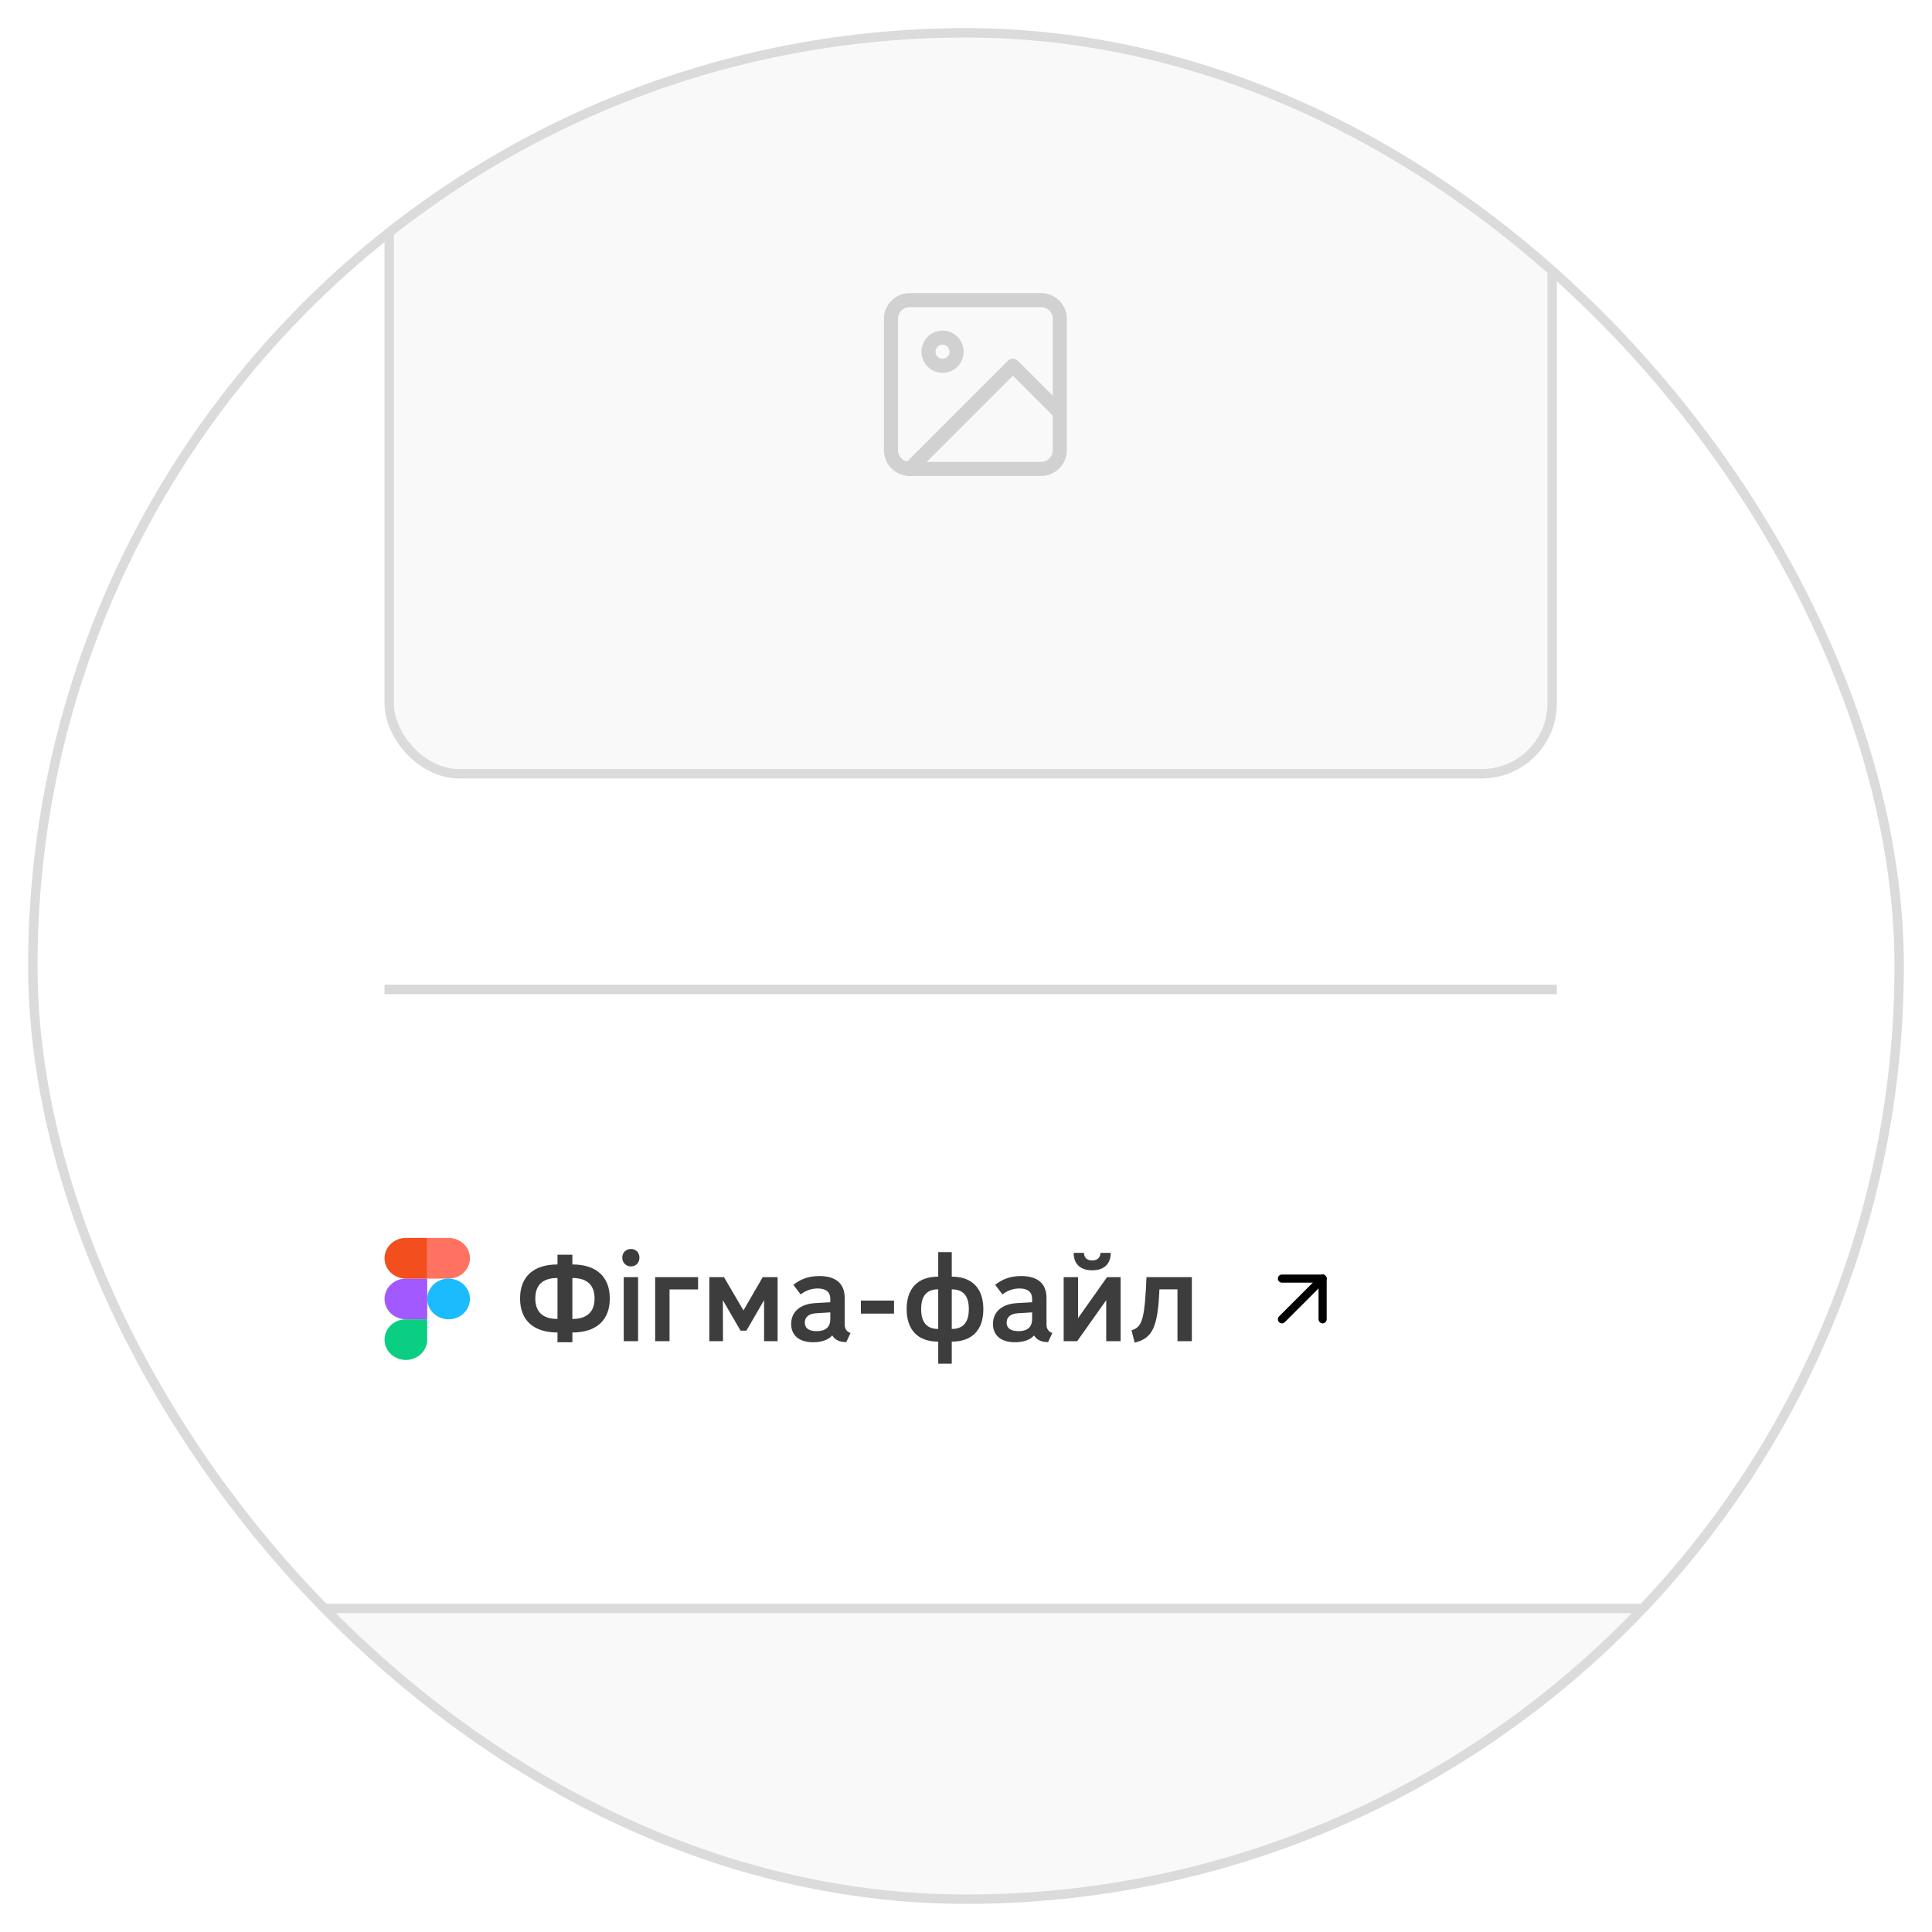 <svg width="206" height="206" viewBox="0 0 206 206" fill="none" xmlns="http://www.w3.org/2000/svg">
<g filter="url(#filter0_d_605_11991)">
<g clip-path="url(#clip0_605_11991)">
<rect x="3" y="1" width="200" height="200" rx="100" fill="white"/>
<g filter="url(#filter1_d_605_11991)">
<rect x="41" y="-5" width="125" height="84" rx="8" fill="#F9F9F9"/>
<rect x="41.5" y="-4.5" width="124" height="83" rx="7.5" stroke="#DBDBDB"/>
<path d="M111 28H97C95.895 28 95 28.895 95 30V44C95 45.105 95.895 46 97 46H111C112.105 46 113 45.105 113 44V30C113 28.895 112.105 28 111 28Z" stroke="#D1D1D1" stroke-width="1.5" stroke-linecap="round" stroke-linejoin="round"/>
<path d="M100.5 35C101.328 35 102 34.328 102 33.5C102 32.672 101.328 32 100.5 32C99.672 32 99 32.672 99 33.5C99 34.328 99.672 35 100.5 35Z" stroke="#D1D1D1" stroke-width="1.5" stroke-linecap="round" stroke-linejoin="round"/>
<path d="M113 40L108 35L97 46" stroke="#D1D1D1" stroke-width="1.5" stroke-linecap="round" stroke-linejoin="round"/>
</g>
<g clip-path="url(#clip1_605_11991)">
<path d="M43.278 143.006C44.534 143.006 45.554 142.035 45.554 140.838V138.669H43.278C42.021 138.669 41.001 139.641 41.001 140.838C41.001 142.035 42.021 143.006 43.278 143.006Z" fill="#0ACF83"/>
<path d="M41.001 136.5C41.001 135.303 42.021 134.332 43.278 134.332H45.554V138.669H43.278C42.021 138.669 41.001 137.697 41.001 136.5Z" fill="#A259FF"/>
<path d="M41.001 132.163C41.001 130.966 42.021 129.994 43.278 129.994H45.554V134.331H43.278C42.021 134.331 41.001 133.36 41.001 132.163Z" fill="#F24E1E"/>
<path d="M45.554 129.994H47.831C49.088 129.994 50.108 130.966 50.108 132.163C50.108 133.36 49.088 134.331 47.831 134.331H45.554V129.994Z" fill="#FF7262"/>
<path d="M50.108 136.5C50.108 137.697 49.088 138.669 47.831 138.669C46.574 138.669 45.554 137.697 45.554 136.5C45.554 135.303 46.574 134.332 47.831 134.332C49.088 134.332 50.108 135.303 50.108 136.5Z" fill="#1ABCFE"/>
</g>
<path d="M59.443 132.823V131.783H61.029V132.823C63.577 132.823 65.019 134.123 65.019 136.45C65.019 138.777 63.577 140.077 61.029 140.077V141.117H59.443V140.077C56.882 140.077 55.452 138.777 55.452 136.45C55.452 134.123 56.882 132.823 59.443 132.823ZM57.077 136.45C57.077 137.88 57.87 138.634 59.443 138.634V134.266C57.87 134.266 57.077 135.007 57.077 136.45ZM61.029 134.266V138.634C62.589 138.634 63.395 137.88 63.395 136.45C63.395 135.007 62.589 134.266 61.029 134.266ZM66.348 132.095C66.348 131.562 66.738 131.172 67.271 131.172C67.804 131.172 68.181 131.562 68.181 132.095C68.181 132.641 67.804 133.031 67.271 133.031C66.738 133.031 66.348 132.615 66.348 132.095ZM68.038 134.175V141H66.504V134.175H68.038ZM69.856 141V134.175H74.432V135.488H71.39V141H69.856ZM79.584 139.882H78.96L77.075 136.632L77.088 141H75.632V134.175H77.192L79.272 137.724L81.326 134.175H82.912V141H81.469V136.632L79.584 139.882ZM85.372 136.021L84.592 134.994C85.385 134.37 86.256 134.058 87.361 134.058C89.129 134.058 90.065 134.864 90.065 136.398V139.219C90.065 139.687 90.286 140.012 90.689 140.129L90.234 141.104C89.519 141.104 89.012 140.857 88.739 140.389C88.362 140.844 87.621 141.117 86.711 141.117C85.203 141.117 84.358 140.376 84.358 139.167C84.358 137.88 85.307 137.035 86.932 136.944L88.531 136.853V136.463C88.531 135.774 88.063 135.384 87.205 135.384C86.529 135.384 85.918 135.592 85.372 136.021ZM88.531 137.932L87.049 138.023C86.256 138.062 85.814 138.426 85.814 139.024C85.814 139.622 86.243 139.934 87.088 139.934C88.024 139.934 88.531 139.505 88.531 138.647V137.932ZM95.327 136.671V138.062H91.791V136.671H95.327ZM100.039 134.123V131.51H101.482V134.123C103.64 134.123 104.849 135.358 104.849 137.594C104.849 139.83 103.64 141.052 101.482 141.052V143.405H100.039V141.052C97.881 141.052 96.672 139.817 96.672 137.581C96.672 135.358 97.881 134.123 100.039 134.123ZM98.219 137.581C98.219 138.998 98.817 139.7 100.039 139.7V135.475C98.817 135.475 98.219 136.164 98.219 137.581ZM103.302 137.581C103.302 136.164 102.691 135.475 101.482 135.475V139.7C102.691 139.7 103.302 138.998 103.302 137.581ZM106.89 136.021L106.11 134.994C106.903 134.37 107.774 134.058 108.879 134.058C110.647 134.058 111.583 134.864 111.583 136.398V139.219C111.583 139.687 111.804 140.012 112.207 140.129L111.752 141.104C111.037 141.104 110.53 140.857 110.257 140.389C109.88 140.844 109.139 141.117 108.229 141.117C106.721 141.117 105.876 140.376 105.876 139.167C105.876 137.88 106.825 137.035 108.45 136.944L110.049 136.853V136.463C110.049 135.774 109.581 135.384 108.723 135.384C108.047 135.384 107.436 135.592 106.89 136.021ZM110.049 137.932L108.567 138.023C107.774 138.062 107.332 138.426 107.332 139.024C107.332 139.622 107.761 139.934 108.606 139.934C109.542 139.934 110.049 139.505 110.049 138.647V137.932ZM116.456 133.447C115.195 133.447 114.48 132.771 114.48 131.588H115.572C115.598 132.108 115.91 132.394 116.456 132.394C117.002 132.394 117.314 132.108 117.34 131.588H118.432C118.432 132.771 117.717 133.447 116.456 133.447ZM114.948 138.543L118.042 134.175H119.485V141H117.951V136.632L114.857 141H113.414V134.175H114.948V138.543ZM120.985 141.156L120.647 139.843C121.804 139.505 122.051 138.647 122.246 134.175H127.082V141H125.548V135.475H123.624C123.455 139.505 122.896 140.701 120.985 141.156Z" fill="#3D3D3D"/>
<path d="M136.687 138.668L141.024 134.331" stroke="black" stroke-width="0.867" stroke-linecap="round" stroke-linejoin="round"/>
<path d="M136.687 134.331H141.024V138.668" stroke="black" stroke-width="0.867" stroke-linecap="round" stroke-linejoin="round"/>
<rect x="41" y="103" width="125" height="1" fill="#D8D8D8"/>
<g filter="url(#filter2_d_605_11991)">
<path d="M3 175C3 170.582 6.582 167 11 167H202C206.418 167 210 170.582 210 175V203C210 207.418 206.418 211 202 211H11C6.582 211 3 207.418 3 203V175Z" fill="#F9F9F9"/>
<path d="M3.5 175C3.5 170.858 6.858 167.5 11 167.5H202C206.142 167.5 209.5 170.858 209.5 175V203C209.5 207.142 206.142 210.5 202 210.5H11C6.858 210.5 3.5 207.142 3.5 203V175Z" stroke="#DBDBDB"/>
</g>
</g>
<rect x="3.5" y="1.5" width="199" height="199" rx="99.5" stroke="#DBDBDB"/>
</g>
<defs>
<filter id="filter0_d_605_11991" x="0" y="0" width="206" height="206" filterUnits="userSpaceOnUse" color-interpolation-filters="sRGB">
<feFlood flood-opacity="0" result="BackgroundImageFix"/>
<feColorMatrix in="SourceAlpha" type="matrix" values="0 0 0 0 0 0 0 0 0 0 0 0 0 0 0 0 0 0 127 0" result="hardAlpha"/>
<feOffset dy="2"/>
<feGaussianBlur stdDeviation="1.5"/>
<feComposite in2="hardAlpha" operator="out"/>
<feColorMatrix type="matrix" values="0 0 0 0 0.574 0 0 0 0 0.574 0 0 0 0 0.574 0 0 0 0.15 0"/>
<feBlend mode="normal" in2="BackgroundImageFix" result="effect1_dropShadow_605_11991"/>
<feBlend mode="normal" in="SourceGraphic" in2="effect1_dropShadow_605_11991" result="shape"/>
</filter>
<filter id="filter1_d_605_11991" x="38" y="-6" width="131" height="90" filterUnits="userSpaceOnUse" color-interpolation-filters="sRGB">
<feFlood flood-opacity="0" result="BackgroundImageFix"/>
<feColorMatrix in="SourceAlpha" type="matrix" values="0 0 0 0 0 0 0 0 0 0 0 0 0 0 0 0 0 0 127 0" result="hardAlpha"/>
<feOffset dy="2"/>
<feGaussianBlur stdDeviation="1.5"/>
<feComposite in2="hardAlpha" operator="out"/>
<feColorMatrix type="matrix" values="0 0 0 0 0.574 0 0 0 0 0.574 0 0 0 0 0.574 0 0 0 0.15 0"/>
<feBlend mode="normal" in2="BackgroundImageFix" result="effect1_dropShadow_605_11991"/>
<feBlend mode="normal" in="SourceGraphic" in2="effect1_dropShadow_605_11991" result="shape"/>
</filter>
<filter id="filter2_d_605_11991" x="0" y="166" width="213" height="50" filterUnits="userSpaceOnUse" color-interpolation-filters="sRGB">
<feFlood flood-opacity="0" result="BackgroundImageFix"/>
<feColorMatrix in="SourceAlpha" type="matrix" values="0 0 0 0 0 0 0 0 0 0 0 0 0 0 0 0 0 0 127 0" result="hardAlpha"/>
<feOffset dy="2"/>
<feGaussianBlur stdDeviation="1.5"/>
<feComposite in2="hardAlpha" operator="out"/>
<feColorMatrix type="matrix" values="0 0 0 0 0.574 0 0 0 0 0.574 0 0 0 0 0.574 0 0 0 0.15 0"/>
<feBlend mode="normal" in2="BackgroundImageFix" result="effect1_dropShadow_605_11991"/>
<feBlend mode="normal" in="SourceGraphic" in2="effect1_dropShadow_605_11991" result="shape"/>
</filter>
<clipPath id="clip0_605_11991">
<rect x="3" y="1" width="200" height="200" rx="100" fill="white"/>
</clipPath>
<clipPath id="clip1_605_11991">
<rect width="9.108" height="13.012" fill="white" transform="translate(41 129.994)"/>
</clipPath>
</defs>
</svg>
